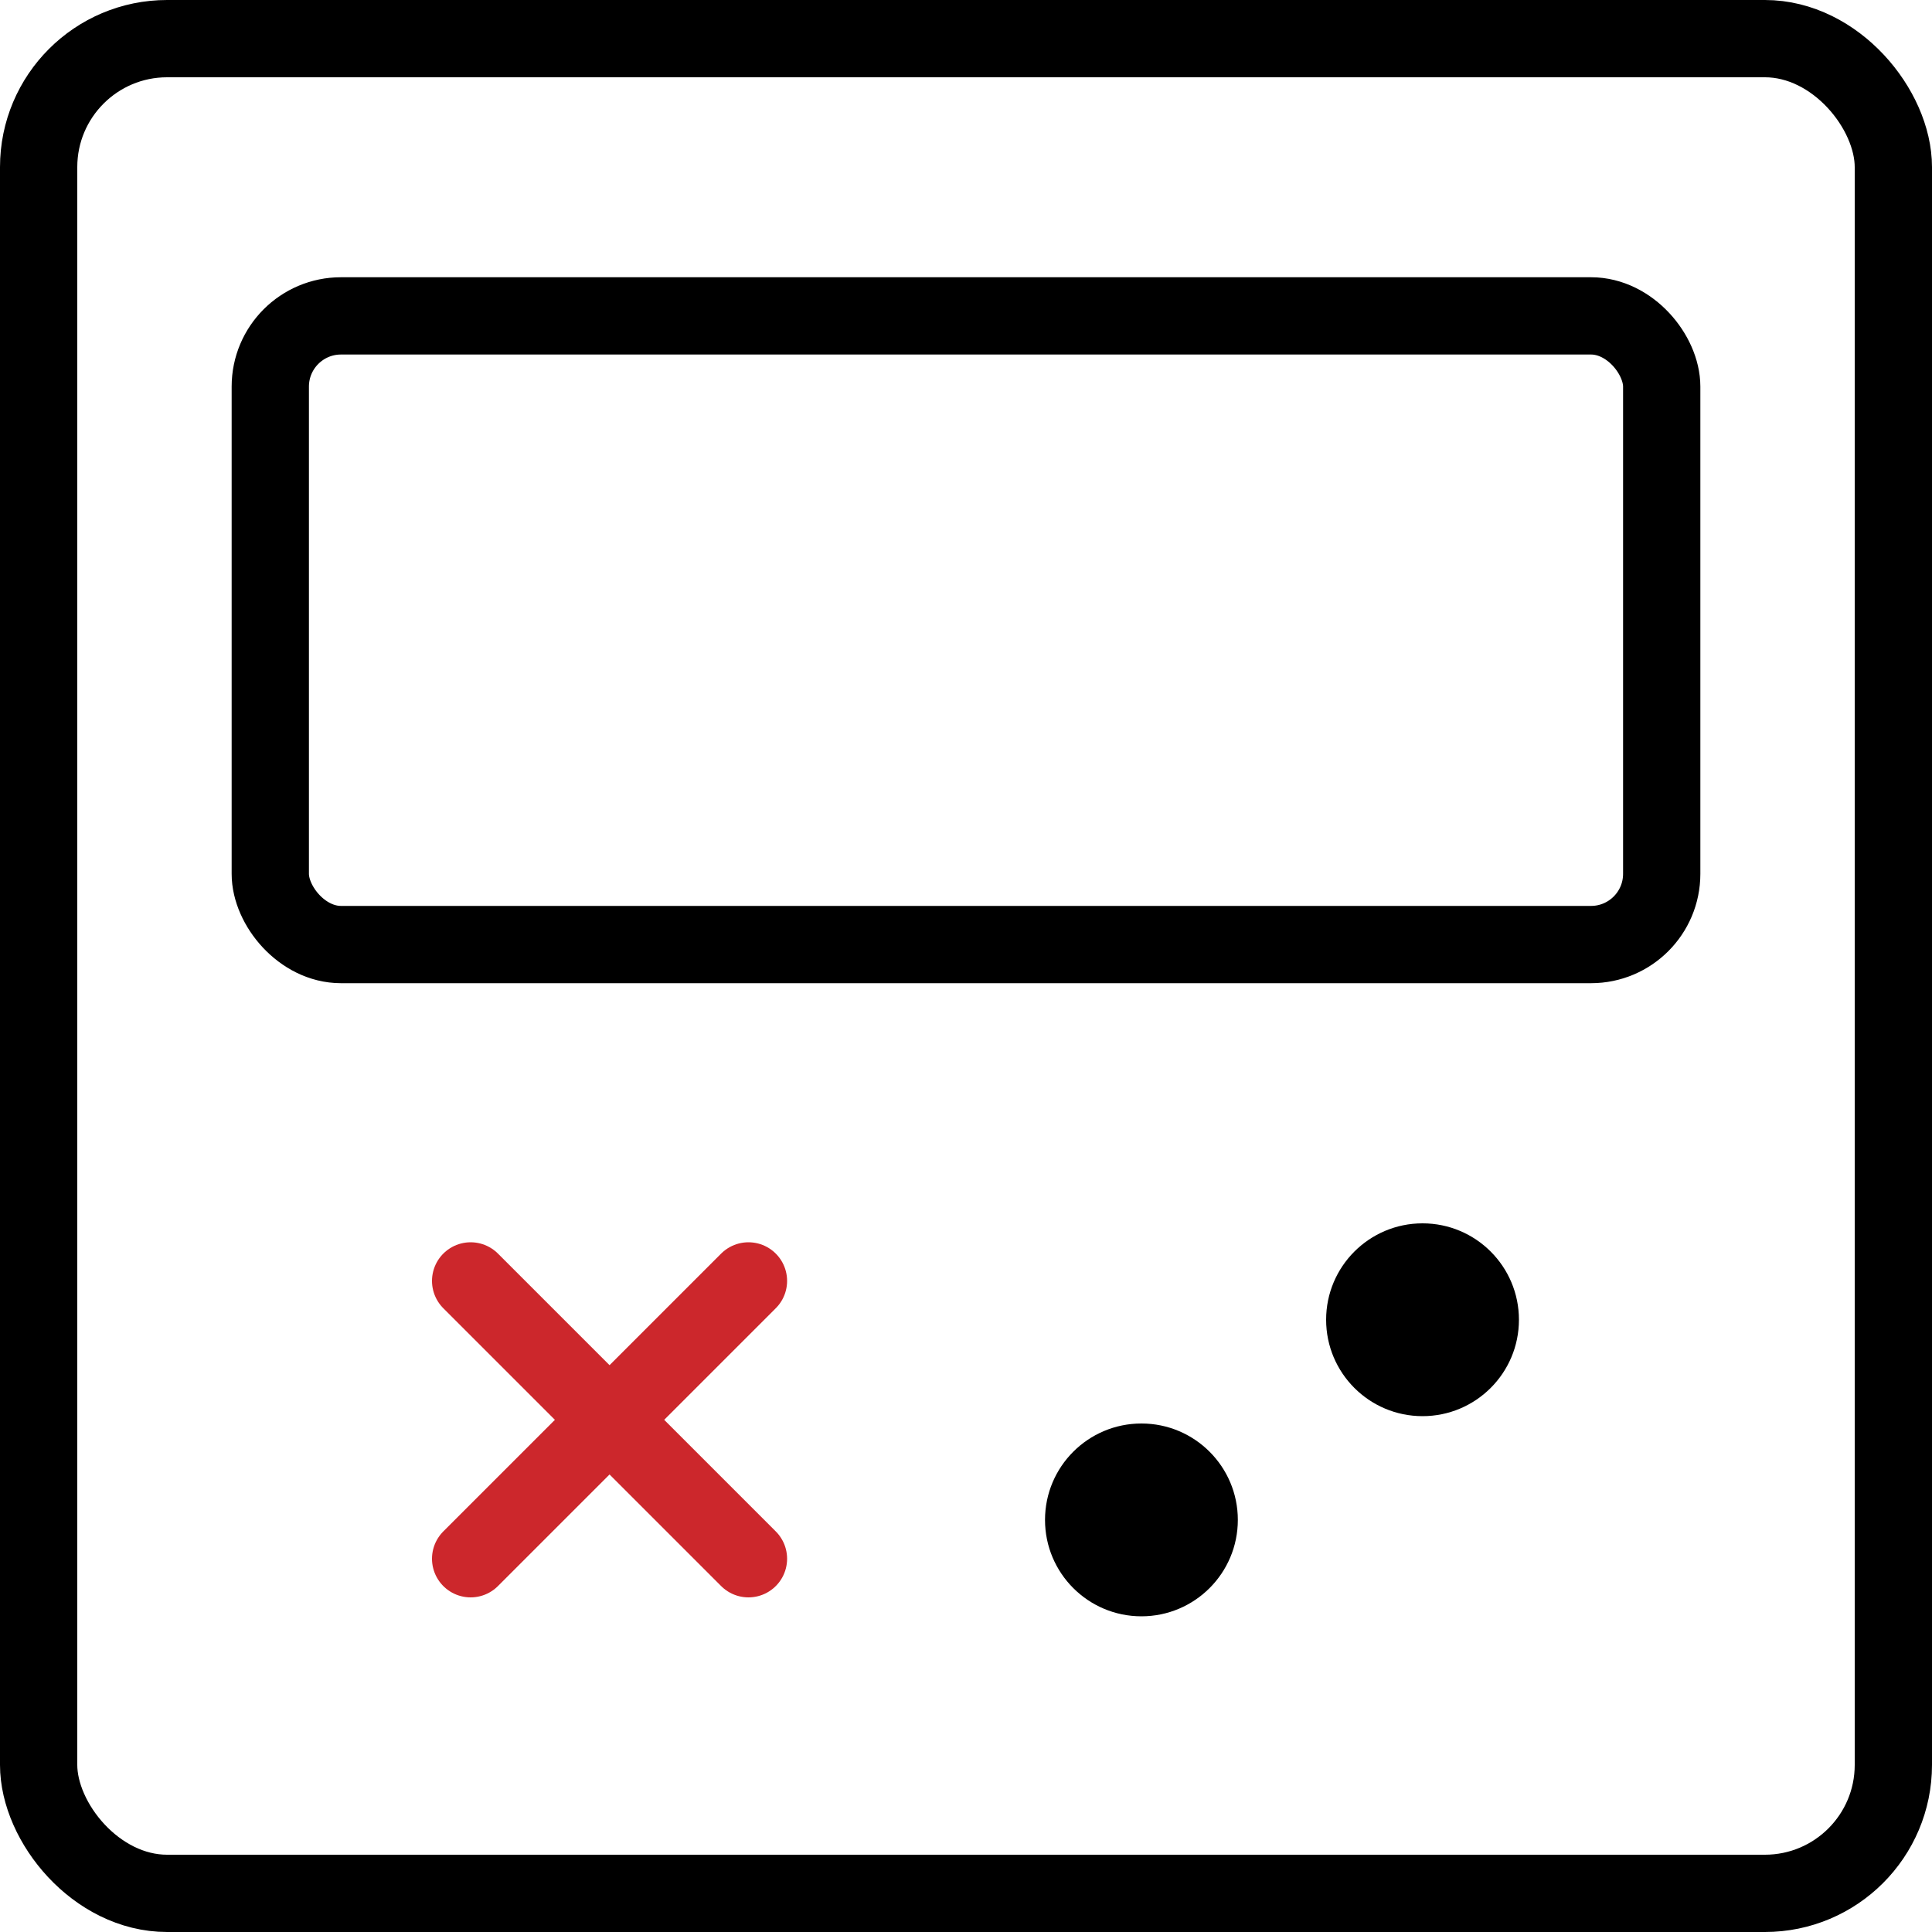 <?xml version="1.0" encoding="UTF-8"?>
<svg id="_图层_2" data-name="图层 2" xmlns="http://www.w3.org/2000/svg" viewBox="0 0 100 100">
  <defs>
    <style>
      .cls-1 {
        stroke: #000;
      }

      .cls-1, .cls-2 {
        fill: none;
        stroke-miterlimit: 10;
        stroke-width: 4px;
      }

      .cls-2 {
        stroke: #cc272c;
        stroke-linecap: round;
      }
    </style>
  </defs>
  <g id="_图层_1-2" data-name="图层 1">
    <g id="_49-Handheld_Gaming_Console" data-name="49-Handheld Gaming Console">
      <rect class="cls-1" x="2" y="2" width="96" height="96" rx="6.65" ry="6.65"/>
      <rect class="cls-1" x="13.99" y="16.35" width="72.02" height="32.54" rx="3.66" ry="3.66"/>
      <g>
        <line class="cls-2" x1="38.74" y1="66.3" x2="24.36" y2="80.68"/>
        <line class="cls-2" x1="38.74" y1="80.68" x2="24.36" y2="66.3"/>
      </g>
      <circle cx="59.08" cy="78.67" r="4.99"/>
      <circle cx="73.63" cy="68.31" r="4.99"/>
    </g>
  </g>
</svg>